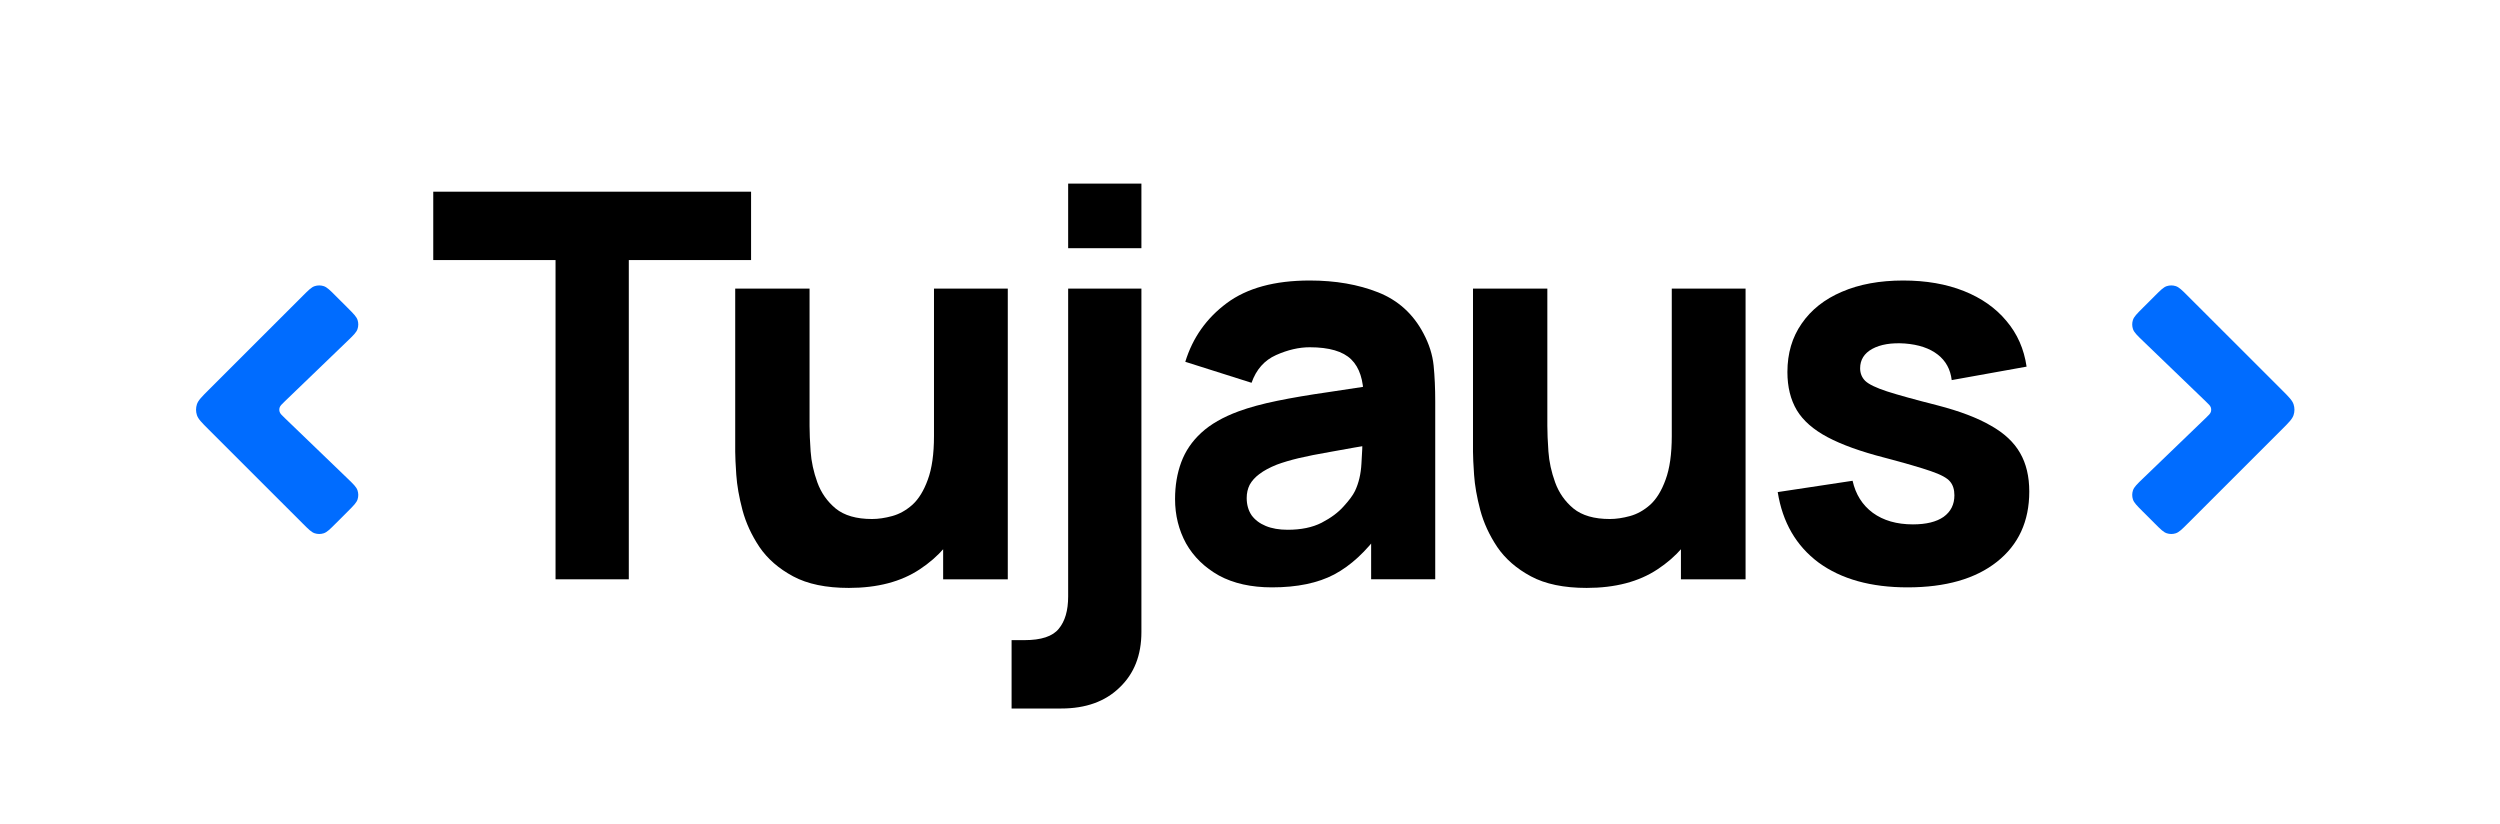 <?xml version="1.0" encoding="UTF-8" standalone="no"?>
<!DOCTYPE svg PUBLIC "-//W3C//DTD SVG 1.1//EN" "http://www.w3.org/Graphics/SVG/1.1/DTD/svg11.dtd">
<svg width="100%" height="100%" viewBox="0 0 1037 342" version="1.1" xmlns="http://www.w3.org/2000/svg" xmlns:xlink="http://www.w3.org/1999/xlink" xml:space="preserve" xmlns:serif="http://www.serif.com/" style="fill-rule:evenodd;clip-rule:evenodd;stroke-linejoin:round;stroke-miterlimit:2;">
    <g transform="matrix(3.404,0,0,3.402,-191,-196)">
        <path d="M322.691,121.457C321.992,122.156 321.643,122.505 321.24,122.636C320.886,122.751 320.504,122.751 320.15,122.636C319.747,122.505 319.398,122.156 318.699,121.457L317.214,119.973C316.504,119.262 316.149,118.907 316.019,118.499C315.904,118.139 315.908,117.753 316.029,117.396C316.167,116.99 316.528,116.641 317.252,115.944L324.891,108.584C325.259,108.23 325.443,108.053 325.512,107.847C325.572,107.666 325.572,107.47 325.512,107.289C325.443,107.083 325.259,106.906 324.891,106.552L317.252,99.192C316.528,98.495 316.167,98.146 316.029,97.74C315.908,97.383 315.904,96.997 316.019,96.638C316.149,96.229 316.504,95.874 317.214,95.163L318.699,93.679C319.398,92.98 319.747,92.631 320.15,92.5C320.504,92.385 320.886,92.385 321.24,92.5C321.643,92.631 321.992,92.98 322.691,93.679L334.185,105.173C335.023,106.011 335.442,106.43 335.599,106.914C335.738,107.339 335.738,107.797 335.599,108.222C335.442,108.706 335.023,109.125 334.185,109.963L322.691,121.457Z" style="fill:rgb(0,108,255);fill-rule:nonzero;"/>
    </g>
    <g transform="matrix(3.404,0,0,3.402,-191,-196)">
        <path d="M288.556,129.23C284.092,129.23 280.482,128.224 277.725,126.211C274.99,124.176 273.327,121.31 272.737,117.612L281.861,116.233C282.233,117.896 283.053,119.198 284.322,120.139C285.613,121.08 287.243,121.55 289.212,121.55C290.832,121.55 292.079,121.244 292.954,120.631C293.829,119.997 294.267,119.122 294.267,118.006C294.267,117.305 294.092,116.748 293.742,116.332C293.392,115.894 292.604,115.468 291.379,115.052C290.175,114.636 288.293,114.089 285.733,113.411C282.845,112.667 280.537,111.835 278.808,110.916C277.08,109.997 275.833,108.903 275.067,107.634C274.301,106.343 273.918,104.79 273.918,102.974C273.918,100.698 274.498,98.729 275.658,97.066C276.817,95.381 278.447,94.09 280.548,93.193C282.67,92.274 285.165,91.815 288.031,91.815C290.81,91.815 293.271,92.242 295.416,93.095C297.56,93.948 299.288,95.163 300.601,96.738C301.936,98.313 302.756,100.173 303.063,102.317L293.939,103.958C293.785,102.646 293.217,101.606 292.232,100.841C291.247,100.075 289.913,99.626 288.228,99.495C286.587,99.385 285.263,99.604 284.257,100.151C283.272,100.698 282.78,101.486 282.78,102.514C282.78,103.127 282.988,103.641 283.403,104.057C283.841,104.473 284.727,104.899 286.062,105.337C287.418,105.775 289.475,106.343 292.232,107.044C294.923,107.744 297.078,108.564 298.698,109.505C300.339,110.424 301.531,111.54 302.275,112.853C303.019,114.144 303.391,115.708 303.391,117.546C303.391,121.178 302.078,124.034 299.452,126.112C296.827,128.191 293.195,129.23 288.556,129.23Z" style="fill-rule:nonzero;"/>
    </g>
    <g transform="matrix(3.404,0,0,3.402,-191,-196)">
        <path d="M249.455,129.297C246.677,129.297 244.412,128.826 242.662,127.885C240.911,126.945 239.544,125.752 238.559,124.308C237.596,122.864 236.907,121.365 236.491,119.812C236.076,118.236 235.824,116.803 235.737,115.512C235.649,114.221 235.605,113.28 235.605,112.69L235.605,92.8L244.664,92.8L244.664,109.539C244.664,110.348 244.707,111.388 244.795,112.657C244.882,113.904 245.156,115.162 245.615,116.431C246.075,117.7 246.819,118.761 247.847,119.615C248.898,120.468 250.374,120.895 252.278,120.895C253.044,120.895 253.864,120.774 254.74,120.534C255.615,120.293 256.435,119.834 257.201,119.155C257.967,118.455 258.591,117.438 259.072,116.103C259.575,114.746 259.827,112.974 259.827,110.786L264.947,113.215C264.947,116.015 264.378,118.641 263.24,121.092C262.102,123.542 260.385,125.522 258.087,127.032C255.812,128.542 252.934,129.297 249.455,129.297ZM260.943,128.247L260.943,116.497L259.827,116.497L259.827,92.8L268.82,92.8L268.82,128.247L260.943,128.247Z" style="fill-rule:nonzero;"/>
    </g>
    <g transform="matrix(3.404,0,0,3.402,-191,-196)">
        <path d="M211.114,129.23C208.576,129.23 206.421,128.749 204.649,127.786C202.898,126.802 201.563,125.5 200.644,123.881C199.747,122.239 199.299,120.434 199.299,118.465C199.299,116.824 199.55,115.325 200.054,113.969C200.557,112.612 201.367,111.42 202.482,110.391C203.62,109.341 205.141,108.466 207.044,107.766C208.357,107.284 209.922,106.858 211.738,106.486C213.554,106.114 215.611,105.764 217.908,105.435C220.205,105.085 222.733,104.702 225.49,104.287L222.273,106.059C222.273,103.958 221.77,102.416 220.763,101.431C219.757,100.447 218.072,99.954 215.709,99.954C214.396,99.954 213.029,100.272 211.607,100.906C210.184,101.541 209.189,102.668 208.62,104.287L200.546,101.727C201.443,98.795 203.128,96.41 205.6,94.572C208.073,92.734 211.442,91.815 215.709,91.815C218.838,91.815 221.617,92.296 224.046,93.259C226.474,94.222 228.312,95.885 229.559,98.248C230.26,99.561 230.675,100.873 230.807,102.186C230.938,103.499 231.003,104.965 231.003,106.584L231.003,128.246L223.192,128.246L223.192,120.959L224.308,122.469C222.58,124.854 220.709,126.583 218.696,127.655C216.705,128.705 214.177,129.23 211.114,129.23ZM213.018,122.207C214.659,122.207 216.037,121.922 217.153,121.353C218.291,120.763 219.188,120.095 219.844,119.351C220.523,118.607 220.982,117.984 221.223,117.481C221.682,116.518 221.945,115.402 222.011,114.133C222.098,112.842 222.142,111.77 222.142,110.916L224.768,111.573C222.12,112.01 219.976,112.382 218.335,112.689C216.694,112.973 215.37,113.236 214.363,113.476C213.357,113.717 212.471,113.98 211.705,114.264C210.83,114.614 210.119,114.997 209.572,115.413C209.047,115.807 208.653,116.244 208.39,116.726C208.149,117.207 208.029,117.743 208.029,118.334C208.029,119.143 208.226,119.844 208.62,120.434C209.036,121.003 209.615,121.441 210.359,121.747C211.103,122.054 211.989,122.207 213.018,122.207Z" style="fill-rule:nonzero;"/>
    </g>
    <g transform="matrix(3.404,0,0,3.402,-191,-196)">
        <path d="M179.379,144L179.379,135.664L180.955,135.664C182.99,135.664 184.379,135.204 185.123,134.285C185.889,133.366 186.272,132.053 186.272,130.347L186.272,92.8L195.199,92.8L195.199,134.679C195.199,137.502 194.313,139.755 192.54,141.44C190.79,143.147 188.416,144 185.418,144L179.379,144ZM186.272,87.877L186.272,80L195.199,80L195.199,87.877L186.272,87.877Z" style="fill-rule:nonzero;"/>
    </g>
    <g transform="matrix(3.404,0,0,3.402,-191,-196)">
        <path d="M159.551,129.297C156.773,129.297 154.508,128.826 152.758,127.885C151.007,126.945 149.64,125.752 148.655,124.308C147.692,122.864 147.003,121.365 146.587,119.812C146.172,118.236 145.92,116.803 145.832,115.512C145.745,114.221 145.701,113.28 145.701,112.69L145.701,92.8L154.76,92.8L154.76,109.539C154.76,110.348 154.803,111.388 154.891,112.657C154.978,113.904 155.252,115.162 155.711,116.431C156.171,117.7 156.915,118.761 157.943,119.615C158.993,120.468 160.47,120.895 162.374,120.895C163.14,120.895 163.96,120.774 164.836,120.534C165.711,120.293 166.531,119.834 167.297,119.155C168.063,118.455 168.686,117.438 169.168,116.103C169.671,114.746 169.923,112.974 169.923,110.786L175.043,113.215C175.043,116.015 174.474,118.641 173.336,121.092C172.198,123.542 170.481,125.522 168.183,127.032C165.908,128.542 163.03,129.297 159.551,129.297ZM171.039,128.247L171.039,116.497L169.923,116.497L169.923,92.8L178.916,92.8L178.916,128.247L171.039,128.247Z" style="fill-rule:nonzero;"/>
    </g>
    <g transform="matrix(3.404,0,0,3.402,-191,-196)">
        <path d="M123.807,128.247L123.807,89.322L108.906,89.322L108.906,80.986L147.634,80.986L147.634,89.322L132.734,89.322L132.734,128.247L123.807,128.247Z" style="fill-rule:nonzero;"/>
    </g>
    <g transform="matrix(3.404,0,0,3.402,-191,-196)">
        <path d="M97.004,121.457C96.306,122.156 95.956,122.505 95.553,122.636C95.199,122.751 94.817,122.751 94.463,122.636C94.06,122.505 93.711,122.156 93.012,121.457L81.518,109.963C80.68,109.125 80.261,108.706 80.104,108.222C79.966,107.797 79.966,107.339 80.104,106.914C80.261,106.43 80.68,106.011 81.518,105.173L93.012,93.679C93.711,92.98 94.06,92.631 94.463,92.5C94.817,92.385 95.199,92.385 95.553,92.5C95.956,92.631 96.306,92.98 97.004,93.679L98.489,95.163C99.199,95.874 99.554,96.229 99.685,96.638C99.799,96.997 99.795,97.383 99.674,97.74C99.537,98.146 99.175,98.495 98.451,99.192L90.812,106.552C90.444,106.906 90.26,107.083 90.192,107.289C90.131,107.47 90.131,107.666 90.192,107.847C90.26,108.053 90.444,108.23 90.812,108.584L98.451,115.944C99.175,116.641 99.537,116.99 99.674,117.396C99.795,117.753 99.799,118.139 99.685,118.499C99.554,118.907 99.199,119.262 98.489,119.973L97.004,121.457Z" style="fill:rgb(0,108,255);fill-rule:nonzero;"/>
    </g>
</svg>
